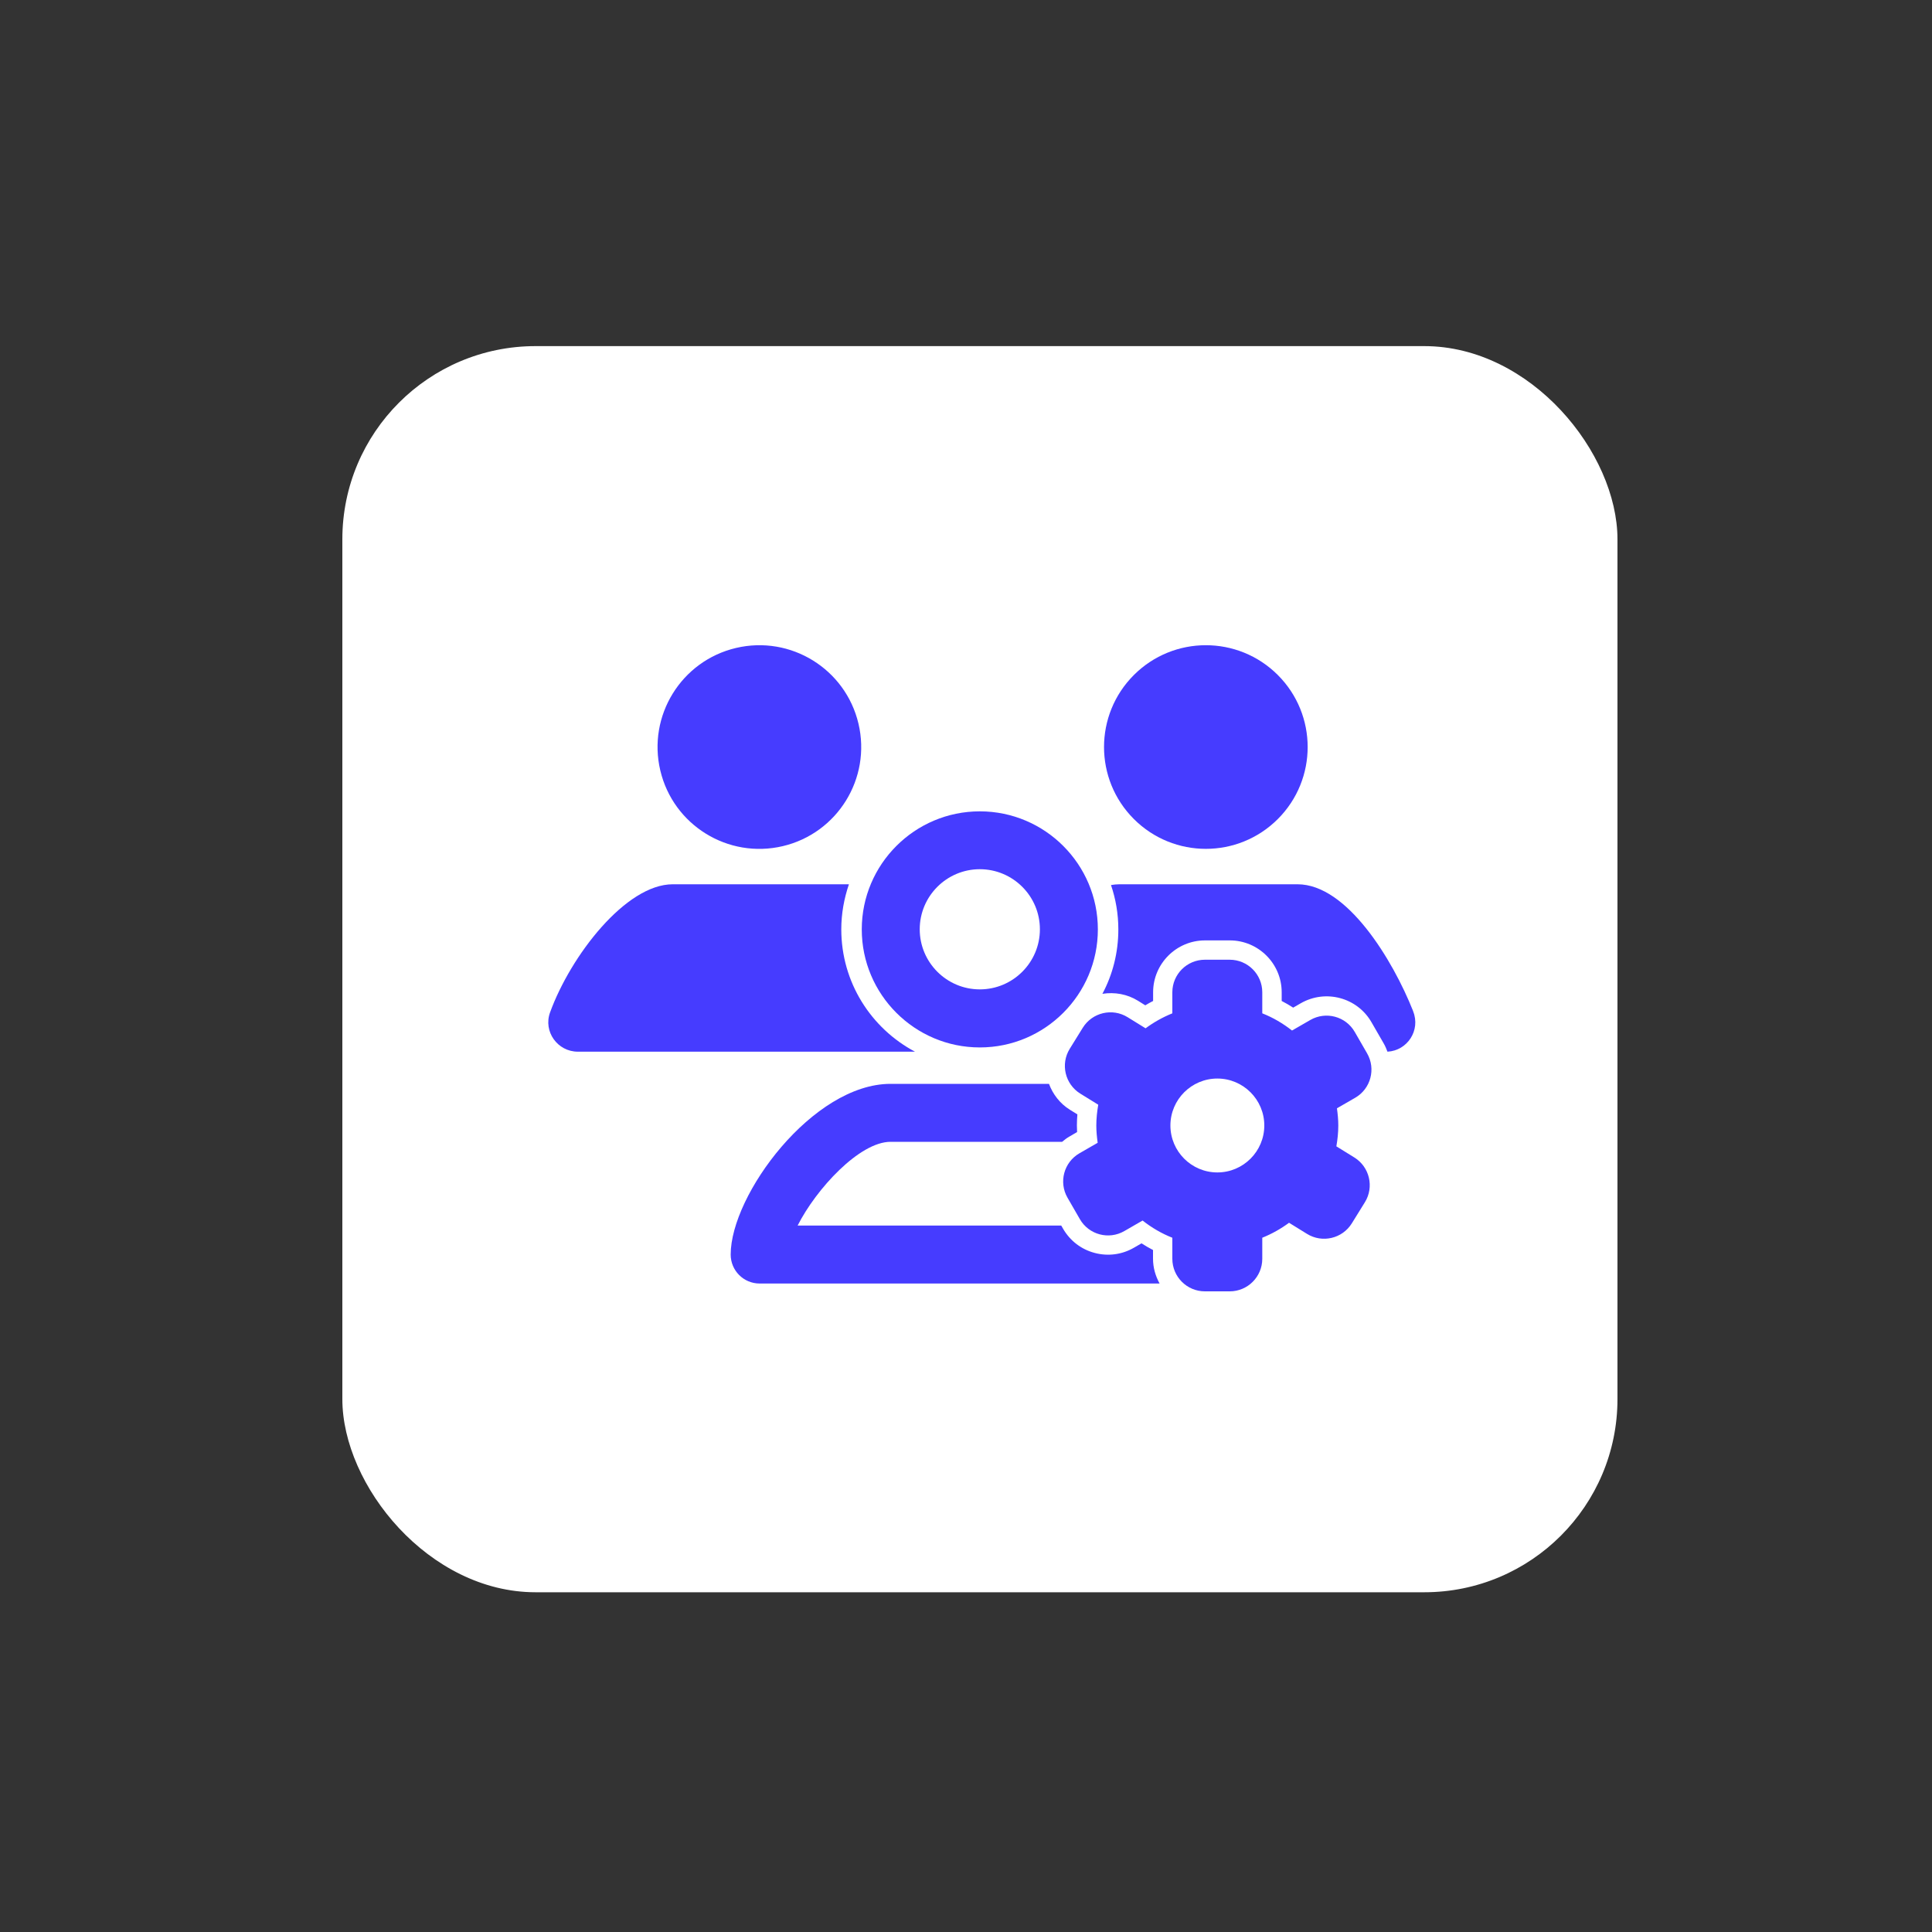 <?xml version="1.0" encoding="UTF-8"?>
<svg id="Layer_1" xmlns="http://www.w3.org/2000/svg" version="1.1" viewBox="0 0 200 200">
  <rect x="0" y="0" width="200" height="200" fill="#333333" stroke="none"/>
  <!-- Generator: Adobe Illustrator 30.0.0, SVG Export Plug-In . SVG Version: 2.1.1 Build 123)  -->
  <defs>
    <style>
      .st0 {
        fill: #463cff;
      }

      .st1 {
        fill: #fff;
      }
    </style>
  </defs>
  <rect class="st1" x="35.44" y="35.83" width="132" height="129" rx="20" ry="20"/>
  <path class="st0" d="M101.43,108.43c-6.74,0-12.22-5.48-12.22-12.22s5.48-12.22,12.22-12.22,12.22,5.48,12.22,12.22-5.48,12.22-12.22,12.22ZM101.43,89.98c-3.43,0-6.22,2.79-6.22,6.22s2.79,6.22,6.22,6.22,6.22-2.79,6.22-6.22-2.79-6.22-6.22-6.22Z"/>
  <path class="st0" d="M119.36,130.3v-.9c-.41-.21-.8-.44-1.19-.69l-.78.45c-1.24.72-2.69.91-4.08.54-1.39-.37-2.54-1.26-3.26-2.5l-.19-.33h-27.29c1.92-3.8,6.41-8.67,9.62-8.67h17.76c.24-.2.49-.4.78-.56l.77-.45c-.01-.24-.02-.46-.02-.69,0-.37.02-.75.05-1.14l-.76-.47c-1.05-.65-1.78-1.62-2.18-2.69h-16.4c-8.05,0-16.55,11.49-16.55,17.67,0,1.66,1.34,3,3,3h41.4c-.42-.77-.68-1.63-.68-2.57Z"/>
  <circle class="st0" cx="78.61" cy="77.33" r="10.54" transform="translate(-15.66 20.13) rotate(-13.28)"/>
  <circle class="st0" cx="124.83" cy="77.33" r="10.54" transform="translate(-18.12 110.92) rotate(-45)"/>
  <path class="st0" d="M146.29,104.68c-2.11-5.32-6.85-13.14-11.97-13.14h-18.44c-.29,0-.58.03-.87.08.49,1.44.76,2.98.76,4.59,0,2.41-.59,4.68-1.65,6.67,1.27-.2,2.57.03,3.67.71l.77.48c.27-.16.53-.31.81-.45v-.9c0-2.96,2.41-5.37,5.37-5.37h2.57c2.96,0,5.37,2.41,5.37,5.37v.9c.41.21.8.44,1.19.69l.78-.45c2.57-1.48,5.86-.6,7.33,1.97l1.28,2.22c.15.26.26.54.37.82,2.07-.11,3.44-2.22,2.66-4.17Z"/>
  <path class="st0" d="M87.09,96.21c0-1.64.29-3.2.79-4.67h-18.24c-4.86,0-10.57,7.4-12.7,13.27-.72,1.98.78,4.06,2.88,4.06h34.9c-4.54-2.41-7.63-7.17-7.63-12.67Z"/>
  <path class="st0" d="M140.2,119.82l-1.86-1.15c.12-.7.2-1.42.2-2.16,0-.6-.06-1.19-.14-1.78l1.89-1.09c1.61-.93,2.16-2.99,1.23-4.6l-1.28-2.22c-.93-1.61-2.99-2.16-4.6-1.23l-1.89,1.09c-.93-.73-1.96-1.34-3.08-1.78v-2.18c0-1.86-1.51-3.37-3.37-3.37h-2.57c-1.86,0-3.37,1.51-3.37,3.37v2.18c-.99.4-1.92.92-2.77,1.55l-1.86-1.15c-1.58-.98-3.66-.49-4.64,1.09l-1.35,2.18c-.98,1.58-.49,3.66,1.09,4.64l1.86,1.15c-.12.7-.2,1.42-.2,2.16,0,.6.06,1.19.14,1.78l-1.89,1.09c-1.61.93-2.16,2.99-1.23,4.6l1.28,2.22c.93,1.61,2.99,2.16,4.6,1.23l1.89-1.09c.93.73,1.96,1.34,3.08,1.78v2.18c0,1.86,1.51,3.37,3.37,3.37h2.57c1.86,0,3.37-1.51,3.37-3.37v-2.18c.99-.4,1.92-.92,2.77-1.55l1.86,1.15c1.58.98,3.66.49,4.64-1.09l1.35-2.18c.98-1.58.49-3.66-1.09-4.64ZM126.02,121.37c-2.68,0-4.86-2.18-4.86-4.86s2.18-4.86,4.86-4.86,4.86,2.18,4.86,4.86-2.18,4.86-4.86,4.86Z"/>
</svg>